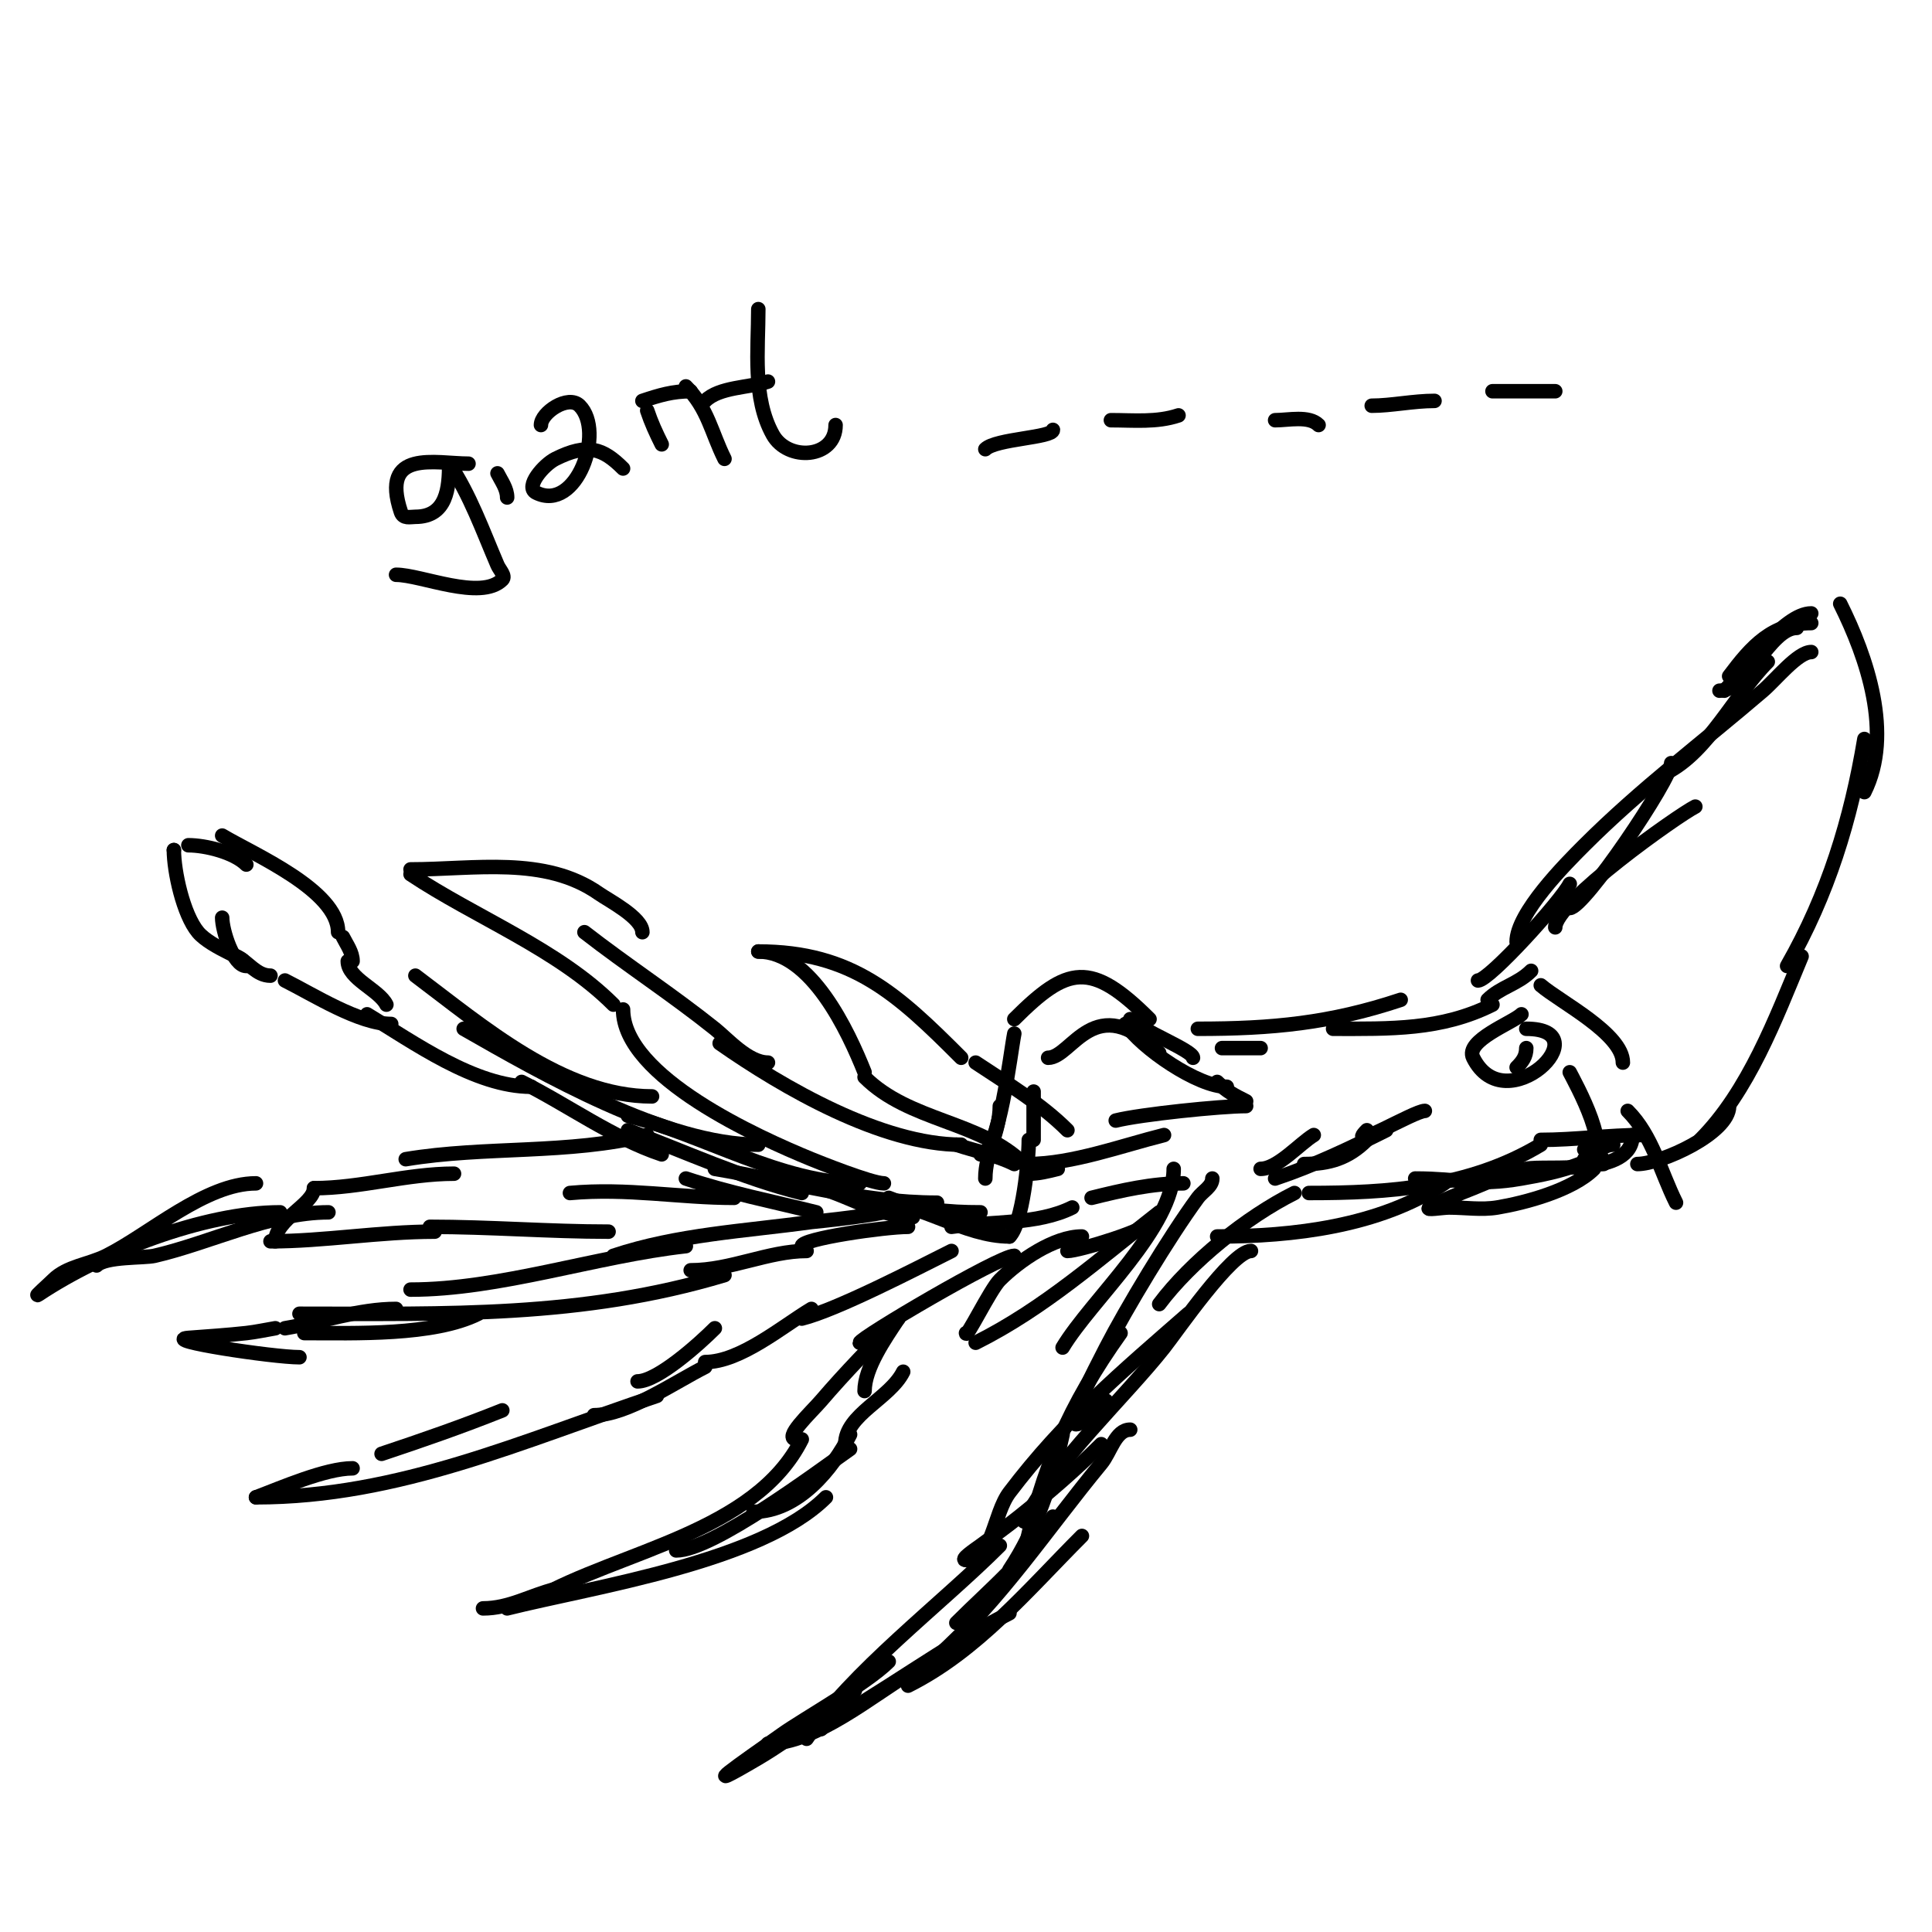 <svg viewBox='0 0 400 400' version='1.1' xmlns='http://www.w3.org/2000/svg' xmlns:xlink='http://www.w3.org/1999/xlink'><g fill='none' stroke='#000000' stroke-width='3' stroke-linecap='round' stroke-linejoin='round'><path d='M46,190c0,2.631 2.299,10 5,10'/><path d='M49,198c2.462,1.231 4.089,4 7,4'/><path d='M50,199c2.132,0 -6.267,-2.72 -9,-6c-3.09,-3.709 -5,-12.639 -5,-17'/><path d='M36,176l0,0'/><path d='M39,175c3.527,0 9.447,1.447 12,4'/><path d='M46,173c6.428,3.857 24,11.328 24,20'/><path d='M71,194c0.801,1.602 2,3.179 2,5'/><path d='M72,199c0,3.635 6.449,5.899 8,9'/><path d='M59,203c5.927,2.963 15.357,9 22,9'/><path d='M76,210c9.675,5.805 22.259,15 34,15'/><path d='M86,202c13.74,10.305 30.664,25 49,25'/><path d='M96,213c16.297,9.312 41.821,24 61,24'/><path d='M130,231c15.508,3.877 31.768,14 48,14'/><path d='M148,242c15.355,2.559 30.263,7 46,7'/><path d='M184,248c6.219,2.487 12.321,3 19,3'/><path d='M204,244c0,-5.34 3,-9.658 3,-15'/><path d='M203,239c3.84,0 6.177,-20.886 7,-25'/><path d='M210,211c10.999,-10.999 15.837,-12.163 28,0'/><path d='M108,224c9.544,4.772 18.89,11.63 29,15'/><path d='M130,234c11.983,4.494 23.573,9.893 36,13'/><path d='M164,245c8.282,0 16.772,7 25,7'/><path d='M182,249c8.509,0 17.67,7 27,7'/><path d='M209,256c2.736,-2.736 4,-15.852 4,-20'/><path d='M214,236c0,-3.333 0,-6.667 0,-10'/><path d='M217,219c4.984,0 9.6,-14.4 23,-1'/><path d='M234,211c2.439,2.439 13,6.515 13,8'/><path d='M233,212c3.298,4.946 14.954,13 21,13'/><path d='M252,224c1.973,1.973 3.543,2.771 6,4'/><path d='M258,229c-5.18,0 -21.822,1.706 -27,3'/><path d='M241,235c-8.692,2.173 -19.065,6 -28,6'/><path d='M219,242c-1.967,0.492 -3.972,1 -6,1'/><path d='M186,250c-1.427,1.427 -17.749,2.965 -18,3c-13.804,1.904 -27.693,2.564 -41,7'/><path d='M142,258c-18.619,2.069 -38.495,9 -57,9'/><path d='M99,272c-9.189,4.594 -25.564,4 -36,4'/><path d='M62,272c30.467,0 58.385,0.884 88,-8'/><path d='M143,263c8.285,0 16.121,-4 24,-4'/><path d='M166,258c0,-1.533 17.196,-4 22,-4'/><path d='M197,254c7.977,-1.14 17.789,-0.394 25,-4'/><path d='M226,248c6.27,-1.567 12.518,-3 19,-3'/><path d='M231,250'/><path d='M210,260c-3.101,0 -32,17.035 -32,18'/><path d='M186,273c-5.402,5.402 -11.045,11.22 -16,17c-2.047,2.388 -8.145,8 -5,8'/><path d='M166,298c-9.653,19.306 -37.825,23.186 -55,33'/><path d='M115,329c-5.267,1.317 -9.519,4 -15,4'/><path d='M105,333c17.986,-4.496 52.626,-9.626 66,-23'/><path d='M140,321c7.619,0 29.275,-16.293 36,-21'/><path d='M175,299c0,-6.101 9.215,-9.43 12,-15'/><path d='M200,276c0,1.372 5.017,-9.017 7,-11c4.012,-4.012 11.252,-9 17,-9'/><path d='M221,259c2.403,0 17,-4.512 17,-6'/><path d='M82,271c-7.743,0 -15.164,2.694 -23,4'/><path d='M57,275c-2,0.333 -3.985,0.776 -6,1c-3.989,0.443 -7.998,0.692 -12,1c-5.885,0.453 17.511,4 23,4'/><path d='M148,275c-3.213,3.213 -11.865,11 -16,11'/><path d='M104,292c-8.347,3.339 -16.488,6.163 -25,9'/><path d='M73,304c-5.603,0 -14.879,4.08 -20,6'/><path d='M53,310c29.655,0 55.288,-11.762 83,-21'/><path d='M123,293c6.865,0 16.84,-6.92 23,-10'/><path d='M146,282c7.256,0 15.954,-7.373 22,-11'/><path d='M166,273c7.268,-1.817 23.415,-10.207 31,-14'/><path d='M134,235c-16.172,4.043 -33.543,2.257 -50,5'/><path d='M94,243c-9.753,0 -19.365,3 -29,3'/><path d='M65,246c0,3.293 -8,6.451 -8,11'/><path d='M56,257c11.076,0 22.578,-2 34,-2'/><path d='M89,254c12.398,0 24.749,1 37,1'/><path d='M118,247c11.893,-1.081 22.542,1 34,1'/><path d='M142,244c8.985,2.995 17.876,4.719 27,7'/><path d='M183,245c-2.614,0 -13.965,-4.577 -15,-5c-10.753,-4.399 -39,-17.039 -39,-31'/><path d='M127,208c-11.507,-11.507 -28.579,-18.053 -42,-27'/><path d='M85,180c13.177,0 27.795,-2.843 39,5c2.034,1.424 9,5.007 9,8'/><path d='M121,193c8.875,6.903 18.219,12.976 27,20c2.611,2.089 6.901,7 11,7'/><path d='M149,216c13.187,9.231 33.603,21 50,21'/><path d='M198,237c3.964,1.321 8.285,2.143 12,4'/><path d='M212,241c-8.924,-8.924 -23.758,-8.758 -33,-18'/><path d='M179,222c-3.376,-8.441 -11.037,-25 -22,-25'/><path d='M157,197c19.451,0 28.874,8.874 42,22'/><path d='M202,220c6.532,4.355 13.445,8.445 19,14'/><path d='M243,242c0,12.174 -17.056,27.093 -23,37'/><path d='M232,276c-10.494,14.691 -16.462,28.311 -20,46'/><path d='M207,320c-12.142,12.142 -30.793,26.19 -40,40'/><path d='M177,350c-1.699,1.699 -8.514,8 -7,8'/><path d='M194,343c13.172,-11.709 22.763,-26.397 34,-40c1.957,-2.369 2.927,-7 6,-7'/><path d='M228,299c-5.344,5.344 -11.099,10.279 -17,15c-2.603,2.082 -5.304,4.039 -8,6c-1.144,0.832 -4.414,3 -3,3c5.548,0 5.65,-9.578 9,-14c11.363,-14.999 23.232,-24.953 37,-37'/><path d='M229,290c-10.895,10.895 -6.674,1.955 0,-11c4.108,-7.974 13.05,-22.887 19,-31c0.986,-1.344 3,-2.333 3,-4'/><path d='M240,270c6.582,-8.776 18.065,-18.032 28,-23'/><path d='M240,251c-12.483,9.709 -23.763,19.881 -38,27'/><path d='M261,242c3.522,0 8.144,-5.286 11,-7'/><path d='M264,244c7.889,-2.63 15.556,-6.278 23,-10'/><path d='M283,234c-4.785,4.785 9.796,-4 12,-4'/><path d='M270,241c5.18,0 9.142,-1.142 13,-5'/><path d='M253,217c2.667,0 5.333,0 8,0'/><path d='M248,213c15.318,0 27.381,-1.127 42,-6'/><path d='M276,213c11.837,0 22.357,0.322 33,-5'/><path d='M315,210c-1.73,1.73 -11.787,5.425 -10,9c6.759,13.518 26.668,-6 11,-6'/><path d='M316,217c0,1.731 -0.82,2.82 -2,4'/><path d='M252,256c15.707,0 33.632,-2.088 47,-11'/><path d='M271,247c16.358,0 33.092,-1.055 48,-10'/><path d='M293,244c9.196,0 12.61,1.633 22,0c4.062,-0.706 8.157,-1.506 12,-3c2.505,-0.974 4.313,-4 7,-4'/><path d='M319,236c7.023,0 14.074,-1 21,-1'/><path d='M338,235c0,8.79 -17.912,6.139 -22,7c-3.818,0.804 -7.377,2.551 -11,4c-3.048,1.219 -6.15,2.371 -9,4c-1.158,0.662 2.667,0 4,0c3.333,0 6.712,0.548 10,0c5.723,-0.954 15.559,-3.559 20,-8'/><path d='M319,204c4.064,3.483 17,10.034 17,16'/><path d='M325,222c0.82,1.639 10.028,18 3,18'/><path d='M328,238c1.899,0 4,0.961 4,3'/><path d='M308,207c2.669,-2.669 6.196,-3.196 9,-6'/><path d='M306,203c2.33,0 17.258,-16.517 19,-20'/><path d='M322,192c0,-5.218 25.38,-23.19 29,-25'/><path d='M325,188c2.984,0 21,-26.714 21,-30'/><path d='M345,160c8.667,-4.334 14.168,-16.168 21,-23'/><path d='M372,130c-5.562,0 -10.181,13 -16,13'/><path d='M357,143c4.229,-4.229 12.277,-16 18,-16'/><path d='M381,125c5.558,11.116 10.994,27.012 5,39'/><path d='M386,153c-2.791,16.749 -7.534,32.185 -16,47'/><path d='M373,198c-5.356,12.854 -10.986,27.986 -21,38'/><path d='M358,229c0,5.603 -14.117,12 -19,12'/><path d='M337,230c5.097,5.097 6.832,12.665 10,19'/><path d='M259,259c-3.926,0 -15.321,16.6 -18,20c-7.972,10.118 -23.074,24.148 -29,36'/><path d='M220,297c-2.162,9.727 -5.42,19.631 -11,28'/><path d='M218,314c-5.131,8.551 -12.973,14.973 -20,22'/><path d='M224,318c-11.177,11.177 -21.683,23.842 -36,31'/><path d='M209,334c-13.695,6.848 -26.358,16.654 -40,24'/><path d='M189,346c-8.204,4.923 -20.208,15 -30,15'/><path d='M174,354c-2,1 -4.073,1.866 -6,3c-3.746,2.204 -7.254,4.796 -11,7c-13.941,8.201 -3.592,1.086 5,-5c4.232,-2.998 17.47,-10.47 22,-15'/><path d='M156,313c9.265,0 16.507,-9.015 20,-16'/><path d='M179,288c0,-4.774 4.267,-10.9 7,-15'/><path d='M68,251c-11.974,0 -24.448,6.334 -36,9c-2.152,0.497 -10.087,0.087 -12,2'/><path d='M53,245c-10.466,0 -21.976,10.488 -31,15c-3.602,1.801 -8.152,2.152 -11,5c-1,1 -4.177,3.784 -3,3c13.065,-8.71 34.202,-17 50,-17'/><path d='M58,251'/><path d='M97,96c-6.78,0 -18.384,-3.151 -14,10c0.49,1.471 1.916,1 3,1c6.546,0 7,-6.05 7,-11'/><path d='M93,96c4.36,6.54 6.922,13.819 10,21c0.415,0.969 1.745,2.255 1,3c-4.462,4.462 -16.825,-1 -22,-1'/><path d='M103,98c0.801,1.602 2,3.179 2,5'/><path d='M96,81'/><path d='M112,88c0,-2.551 5.64,-6.36 8,-4c5.331,5.331 -0.639,22.18 -9,18c-2.404,-1.202 1.596,-5.798 4,-7c6.648,-3.324 9.835,-2.165 14,2'/><path d='M134,85c0.838,2.514 1.822,4.644 3,7'/><path d='M142,80c4.561,4.561 5.285,9.569 8,15'/><path d='M157,64c0,8.396 -1.252,18.347 3,26c3.114,5.606 13,4.945 13,-2'/><path d='M146,83c2.912,-2.912 9.109,-2.703 13,-4'/><path d='M133,83c3.566,-1.189 6.271,-2 10,-2'/><path d='M204,93c2.166,-2.166 14,-2.356 14,-4'/><path d='M230,87c4.752,0 9.465,0.512 14,-1'/><path d='M264,87c2.762,0 6.998,-1.002 9,1'/><path d='M284,84c4.037,0 8.612,-1 13,-1'/><path d='M309,81c4.333,0 8.667,0 13,0'/><path d='M314,195c0,-5.969 10.173,-16.173 14,-20c11.696,-11.696 24.561,-21.338 37,-32c2.712,-2.325 7.21,-8 10,-8'/><path d='M358,140c4.619,-6.159 8.883,-11 17,-11'/></g>
</svg>